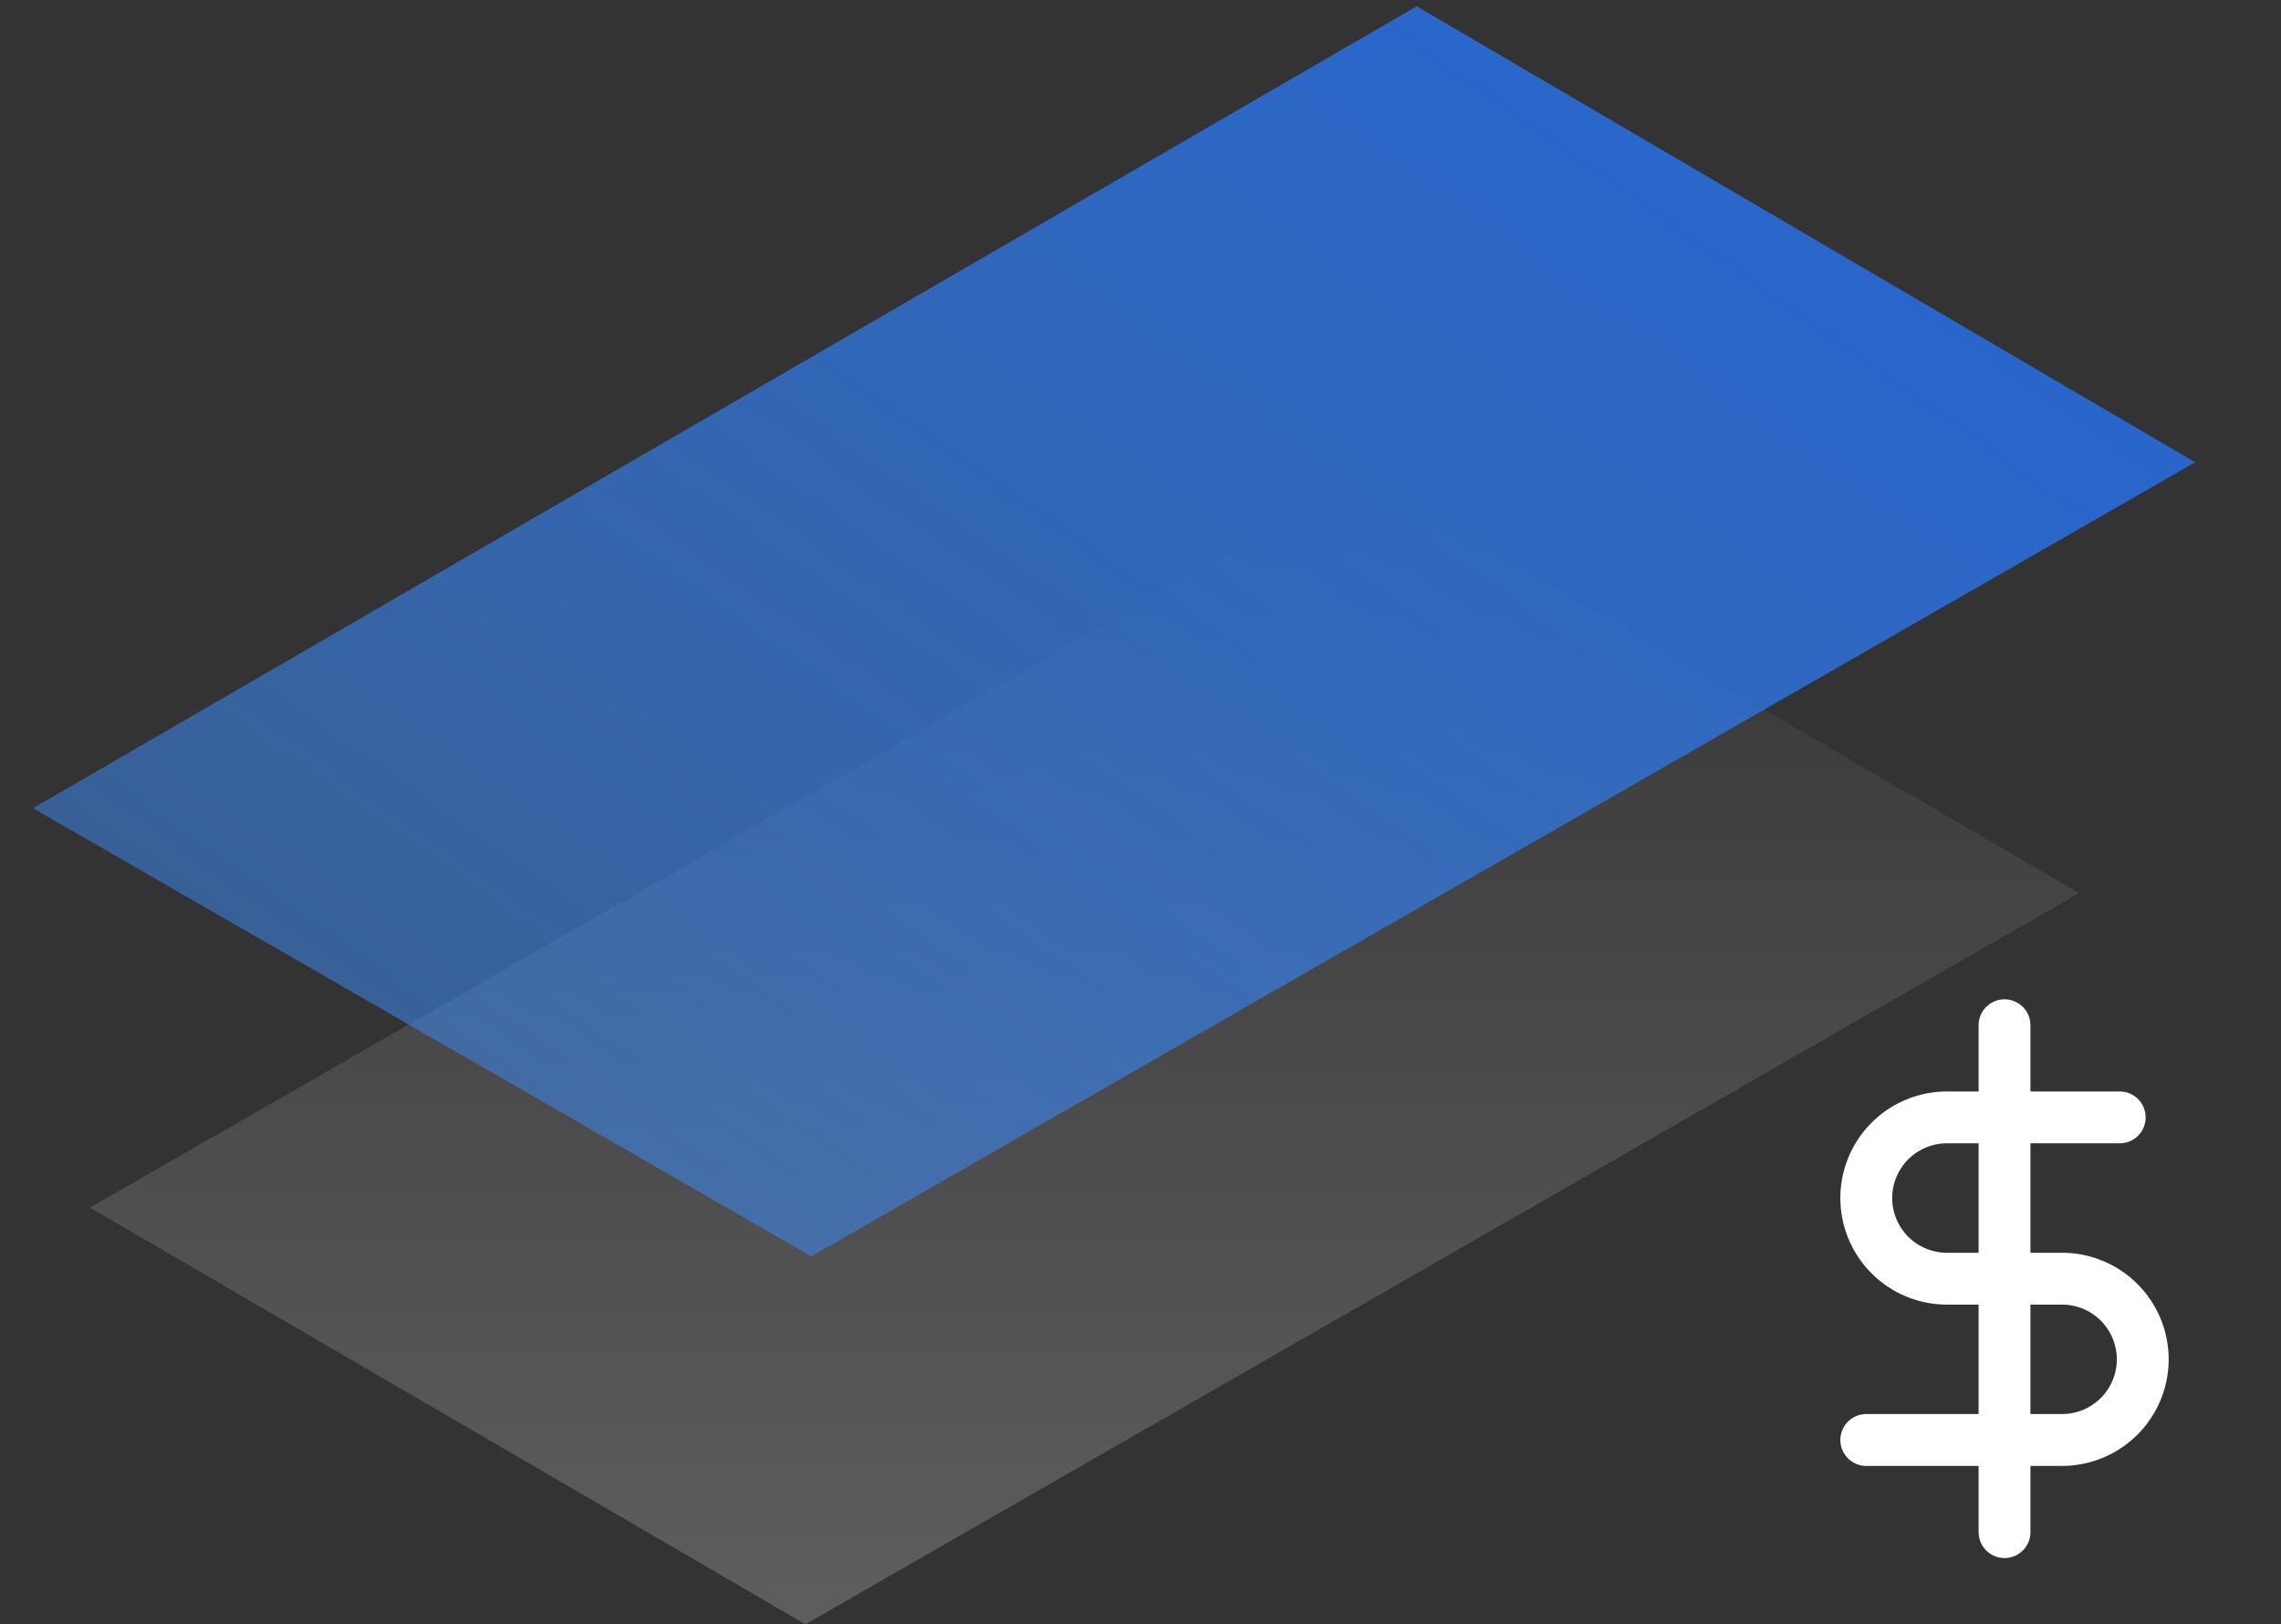 <svg width="66" height="47" fill="none" xmlns="http://www.w3.org/2000/svg"><rect width="100%" height="100%" fill="#333333" stroke="none"/><path d="M39.456 13.785 2.601 34.942 23.304 47l36.855-21.158-20.703-12.057z" fill="url(#a)"/><path d="M40.993.182.953 23.387l22.523 12.967 40.04-22.977L40.993.182z" fill="url(#b)"/><path d="M58 29.667v14.666m3.333-12h-5A2.336 2.336 0 0 0 54 34.667 2.336 2.336 0 0 0 56.333 37h3.334A2.336 2.336 0 0 1 62 39.333a2.336 2.336 0 0 1-2.333 2.334H54" stroke="#fff" stroke-width="1.5" stroke-linecap="round" stroke-linejoin="round"/><defs><linearGradient id="a" x1="31.409" y1="46.961" x2="31.409" y2="13.799" gradientUnits="userSpaceOnUse"><stop stop-color="#fff" stop-opacity=".21"/><stop offset=".994" stop-color="#fff" stop-opacity=".01"/></linearGradient><linearGradient id="b" x1=".953" y1="36.354" x2="38.822" y2="-17.26" gradientUnits="userSpaceOnUse"><stop stop-color="#4294FF" stop-opacity=".41"/><stop offset="1" stop-color="#2264D6"/></linearGradient></defs></svg>